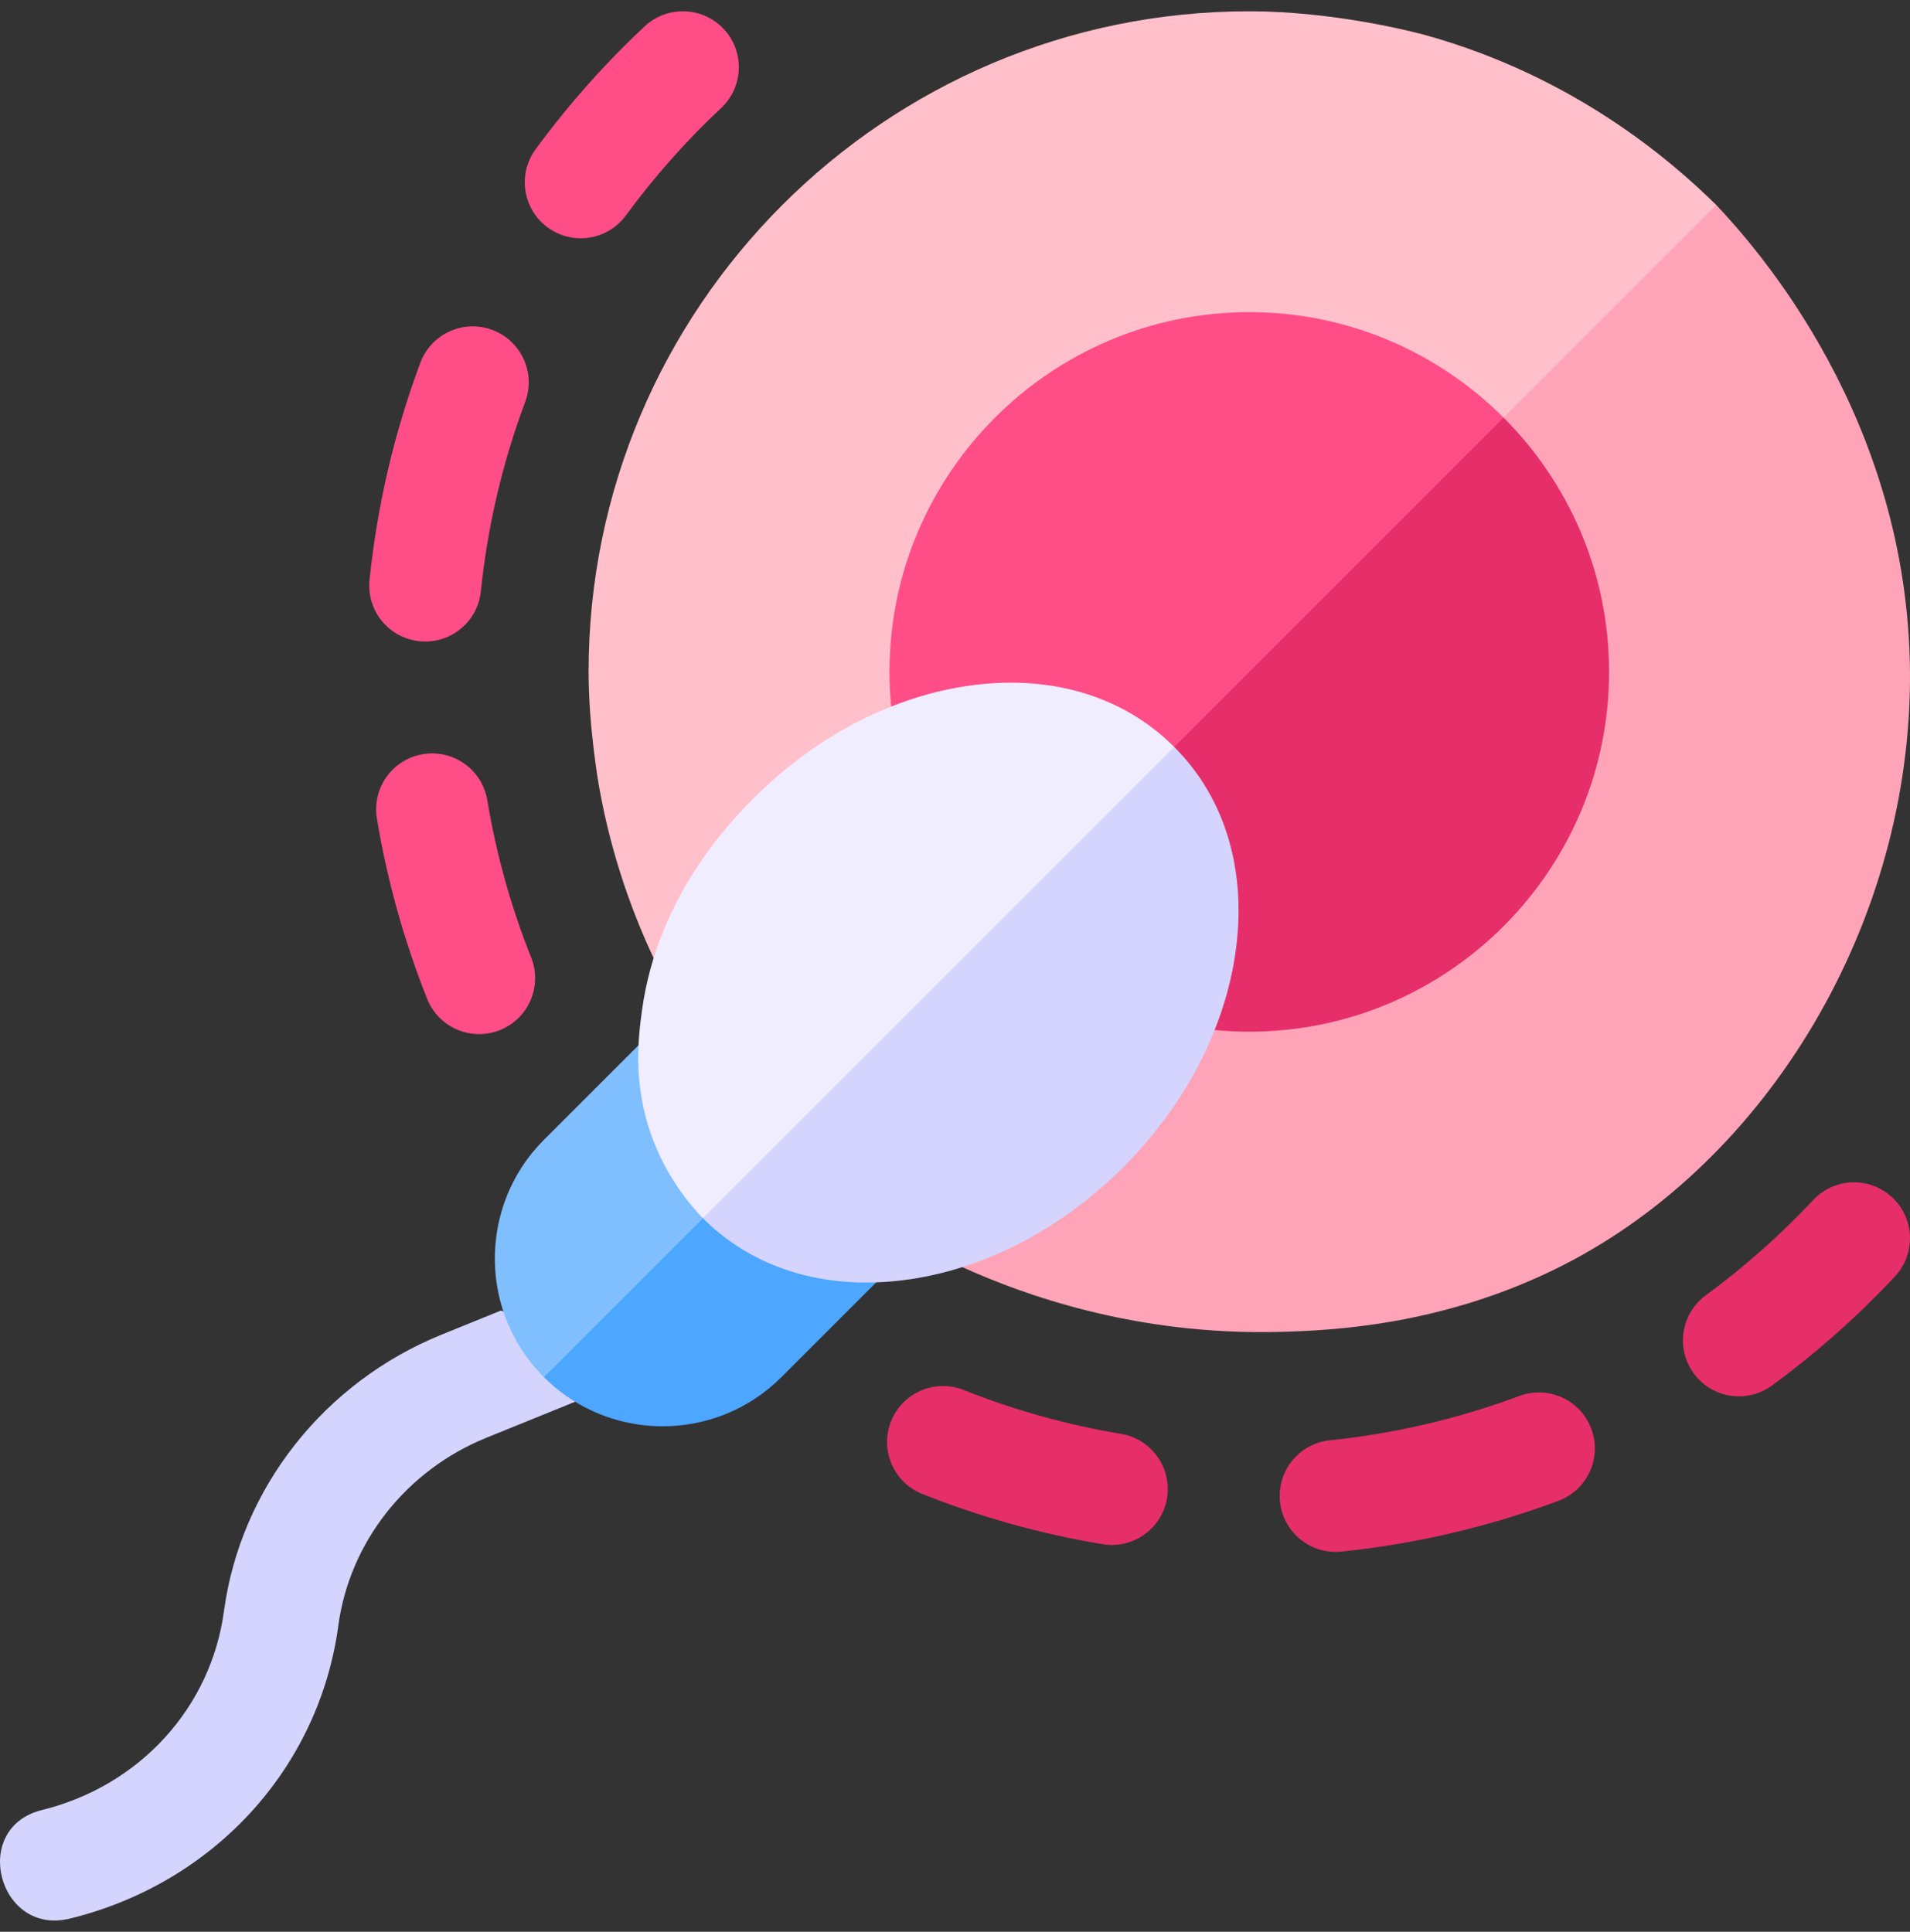 <svg width="87" height="88" viewBox="0 0 87 88" fill="none" xmlns="http://www.w3.org/2000/svg">
<rect x="0" y="0" width="87" height="88" fill="#333333" stroke="none"/>
<g clip-path="url(#clip0_3001_239)">
<path d="M78.175 9.338C74.506 16.808 70.838 24.279 67.169 31.75C56.973 38.144 46.777 44.538 36.58 50.932L36.569 50.919C34.303 48.494 32.038 46.069 29.773 43.644C28.894 41.776 27.871 39.126 27.286 35.828C27.286 35.828 26.81 33.174 26.81 30.608C26.81 14.014 40.31 0.514 56.905 0.514C60.722 0.514 64.333 1.432 65.008 1.621C71.65 3.489 76.037 7.23 78.175 9.338Z" fill="#FFBFCB"/>
<path d="M86.999 30.608C87.082 41.996 80.544 52.908 71.137 57.665C65.728 60.4 60.632 60.61 58.289 60.671C51.689 60.842 46.568 58.96 43.834 57.722C47.12 53.519 50.406 49.315 53.691 45.112C53.623 41.417 53.555 37.721 53.487 34.026C61.716 25.797 69.946 17.567 78.175 9.338C80.073 11.348 86.915 19.08 86.999 30.608Z" fill="#FFA4B8"/>
<path d="M68.488 19.025C67.277 22.302 66.066 25.58 64.855 28.858C61.065 30.581 57.276 32.304 53.486 34.027C50.797 34.425 48.108 34.823 45.419 35.221C43.81 34.209 42.201 33.198 40.592 32.187C40.541 31.663 40.516 31.137 40.516 30.608C40.516 21.572 47.868 14.22 56.905 14.22C61.423 14.219 65.519 16.058 68.488 19.025Z" fill="#FF4D88"/>
<path d="M73.293 30.608C73.293 39.645 65.941 46.997 56.905 46.997C56.378 46.997 55.849 46.971 55.326 46.922C54.376 44.641 53.426 42.361 52.477 40.08C52.813 38.062 53.149 36.044 53.486 34.027L68.488 19.025C71.455 21.993 73.293 26.09 73.293 30.608Z" fill="#E62E6B"/>
<path d="M60.835 70.694C59.545 70.694 58.438 69.718 58.303 68.407C58.158 67.007 59.176 65.754 60.576 65.61C63.53 65.305 66.433 64.625 69.204 63.591C70.523 63.099 71.991 63.769 72.484 65.087C72.976 66.406 72.306 67.874 70.987 68.367C67.811 69.553 64.484 70.331 61.1 70.681C61.011 70.69 60.923 70.694 60.835 70.694Z" fill="#E62E6B"/>
<path d="M79.209 63.608C78.425 63.608 77.651 63.248 77.152 62.567C76.319 61.432 76.564 59.837 77.699 59.005C79.458 57.714 81.103 56.255 82.59 54.667C83.552 53.639 85.165 53.586 86.193 54.548C87.22 55.51 87.273 57.123 86.311 58.151C84.61 59.968 82.727 61.638 80.715 63.114C80.26 63.448 79.732 63.608 79.209 63.608Z" fill="#E62E6B"/>
<path d="M50.646 70.38C50.507 70.38 50.367 70.369 50.225 70.345C47.421 69.879 44.658 69.109 42.012 68.056C40.704 67.536 40.066 66.054 40.586 64.746C41.106 63.438 42.588 62.8 43.897 63.32C46.205 64.239 48.615 64.91 51.061 65.317C52.449 65.547 53.388 66.86 53.157 68.249C52.95 69.496 51.87 70.38 50.646 70.38Z" fill="#E62E6B"/>
<path d="M19.371 29.224C19.283 29.224 19.195 29.219 19.105 29.21C17.705 29.065 16.688 27.813 16.832 26.413C17.182 23.029 17.96 19.702 19.146 16.526C19.638 15.207 21.107 14.537 22.425 15.029C23.744 15.521 24.414 16.99 23.922 18.309C22.887 21.08 22.208 23.982 21.903 26.936C21.767 28.248 20.66 29.224 19.371 29.224Z" fill="#FF4D88"/>
<path d="M26.451 10.855C25.928 10.855 25.4 10.695 24.945 10.361C23.81 9.528 23.565 7.933 24.398 6.798C25.875 4.786 27.545 2.903 29.362 1.202C30.389 0.24 32.002 0.293 32.964 1.32C33.927 2.348 33.873 3.961 32.846 4.923C31.258 6.41 29.799 8.055 28.508 9.814C28.009 10.495 27.235 10.855 26.451 10.855Z" fill="#FF4D88"/>
<path d="M21.825 47.108C20.812 47.108 19.854 46.5 19.456 45.501C18.403 42.855 17.633 40.092 17.168 37.288C16.937 35.899 17.876 34.586 19.264 34.355C20.652 34.124 21.965 35.063 22.196 36.452C22.602 38.898 23.274 41.308 24.193 43.616C24.713 44.924 24.075 46.407 22.767 46.927C22.458 47.05 22.139 47.108 21.825 47.108Z" fill="#FF4D88"/>
<path d="M26.197 63.854L22.151 65.496C18.506 66.974 15.922 70.254 15.41 74.055C14.531 80.549 9.737 85.786 3.197 87.395C-0.078 88.215 -1.374 83.263 1.907 82.454C6.35 81.361 9.606 77.803 10.201 73.392C10.958 67.796 14.76 62.967 20.126 60.792L22.815 59.701C23.829 60.081 24.843 60.46 25.857 60.84C25.97 61.845 26.084 62.849 26.197 63.854Z" fill="#D4D4FF"/>
<path d="M32.017 55.496C31.689 56.826 31.36 58.157 31.032 59.487C28.947 60.57 26.862 61.653 24.777 62.736C23.897 61.854 23.276 60.811 22.914 59.701C22.056 57.052 22.677 54.023 24.777 51.922L29.098 47.601C30.046 48.594 30.994 49.586 31.942 50.579C31.967 52.218 31.992 53.857 32.017 55.496Z" fill="#80BFFF"/>
<path d="M39.912 58.415L35.591 62.736C34.1 64.227 32.141 64.972 30.184 64.972C28.8 64.972 27.417 64.6 26.197 63.854C25.691 63.547 25.215 63.173 24.777 62.736L32.017 55.496C33.785 55.412 35.553 55.328 37.32 55.243C38.184 56.301 39.048 57.358 39.912 58.415Z" fill="#4DA6FF"/>
<path d="M53.486 34.027C50.267 39.284 47.048 44.541 43.828 49.798C39.891 51.697 35.954 53.597 32.016 55.496C31.357 54.805 30.405 53.634 29.76 51.96C28.798 49.468 29.068 47.299 29.242 46.028C29.955 40.813 33.301 37.391 34.341 36.351C36.19 34.503 38.336 33.08 40.592 32.187C41.715 31.74 42.864 31.425 44.018 31.252C47.773 30.69 51.136 31.675 53.486 34.027Z" fill="#EFEDFF"/>
<path d="M56.261 43.495C56.089 44.649 55.773 45.799 55.326 46.922C54.432 49.177 53.01 51.323 51.161 53.172C48.392 55.94 44.956 57.751 41.484 58.271C40.953 58.349 40.426 58.399 39.911 58.416C39.76 58.421 39.61 58.424 39.461 58.424C36.529 58.424 33.937 57.416 32.016 55.496L46.703 40.81L53.486 34.027C55.837 36.377 56.823 39.74 56.261 43.495Z" fill="#D4D4FF"/>
</g>
<defs>
<clipPath id="clip0_3001_239">
<rect width="87" height="87" fill="white" transform="translate(0 0.5)"/>
</clipPath>
</defs>
</svg>

